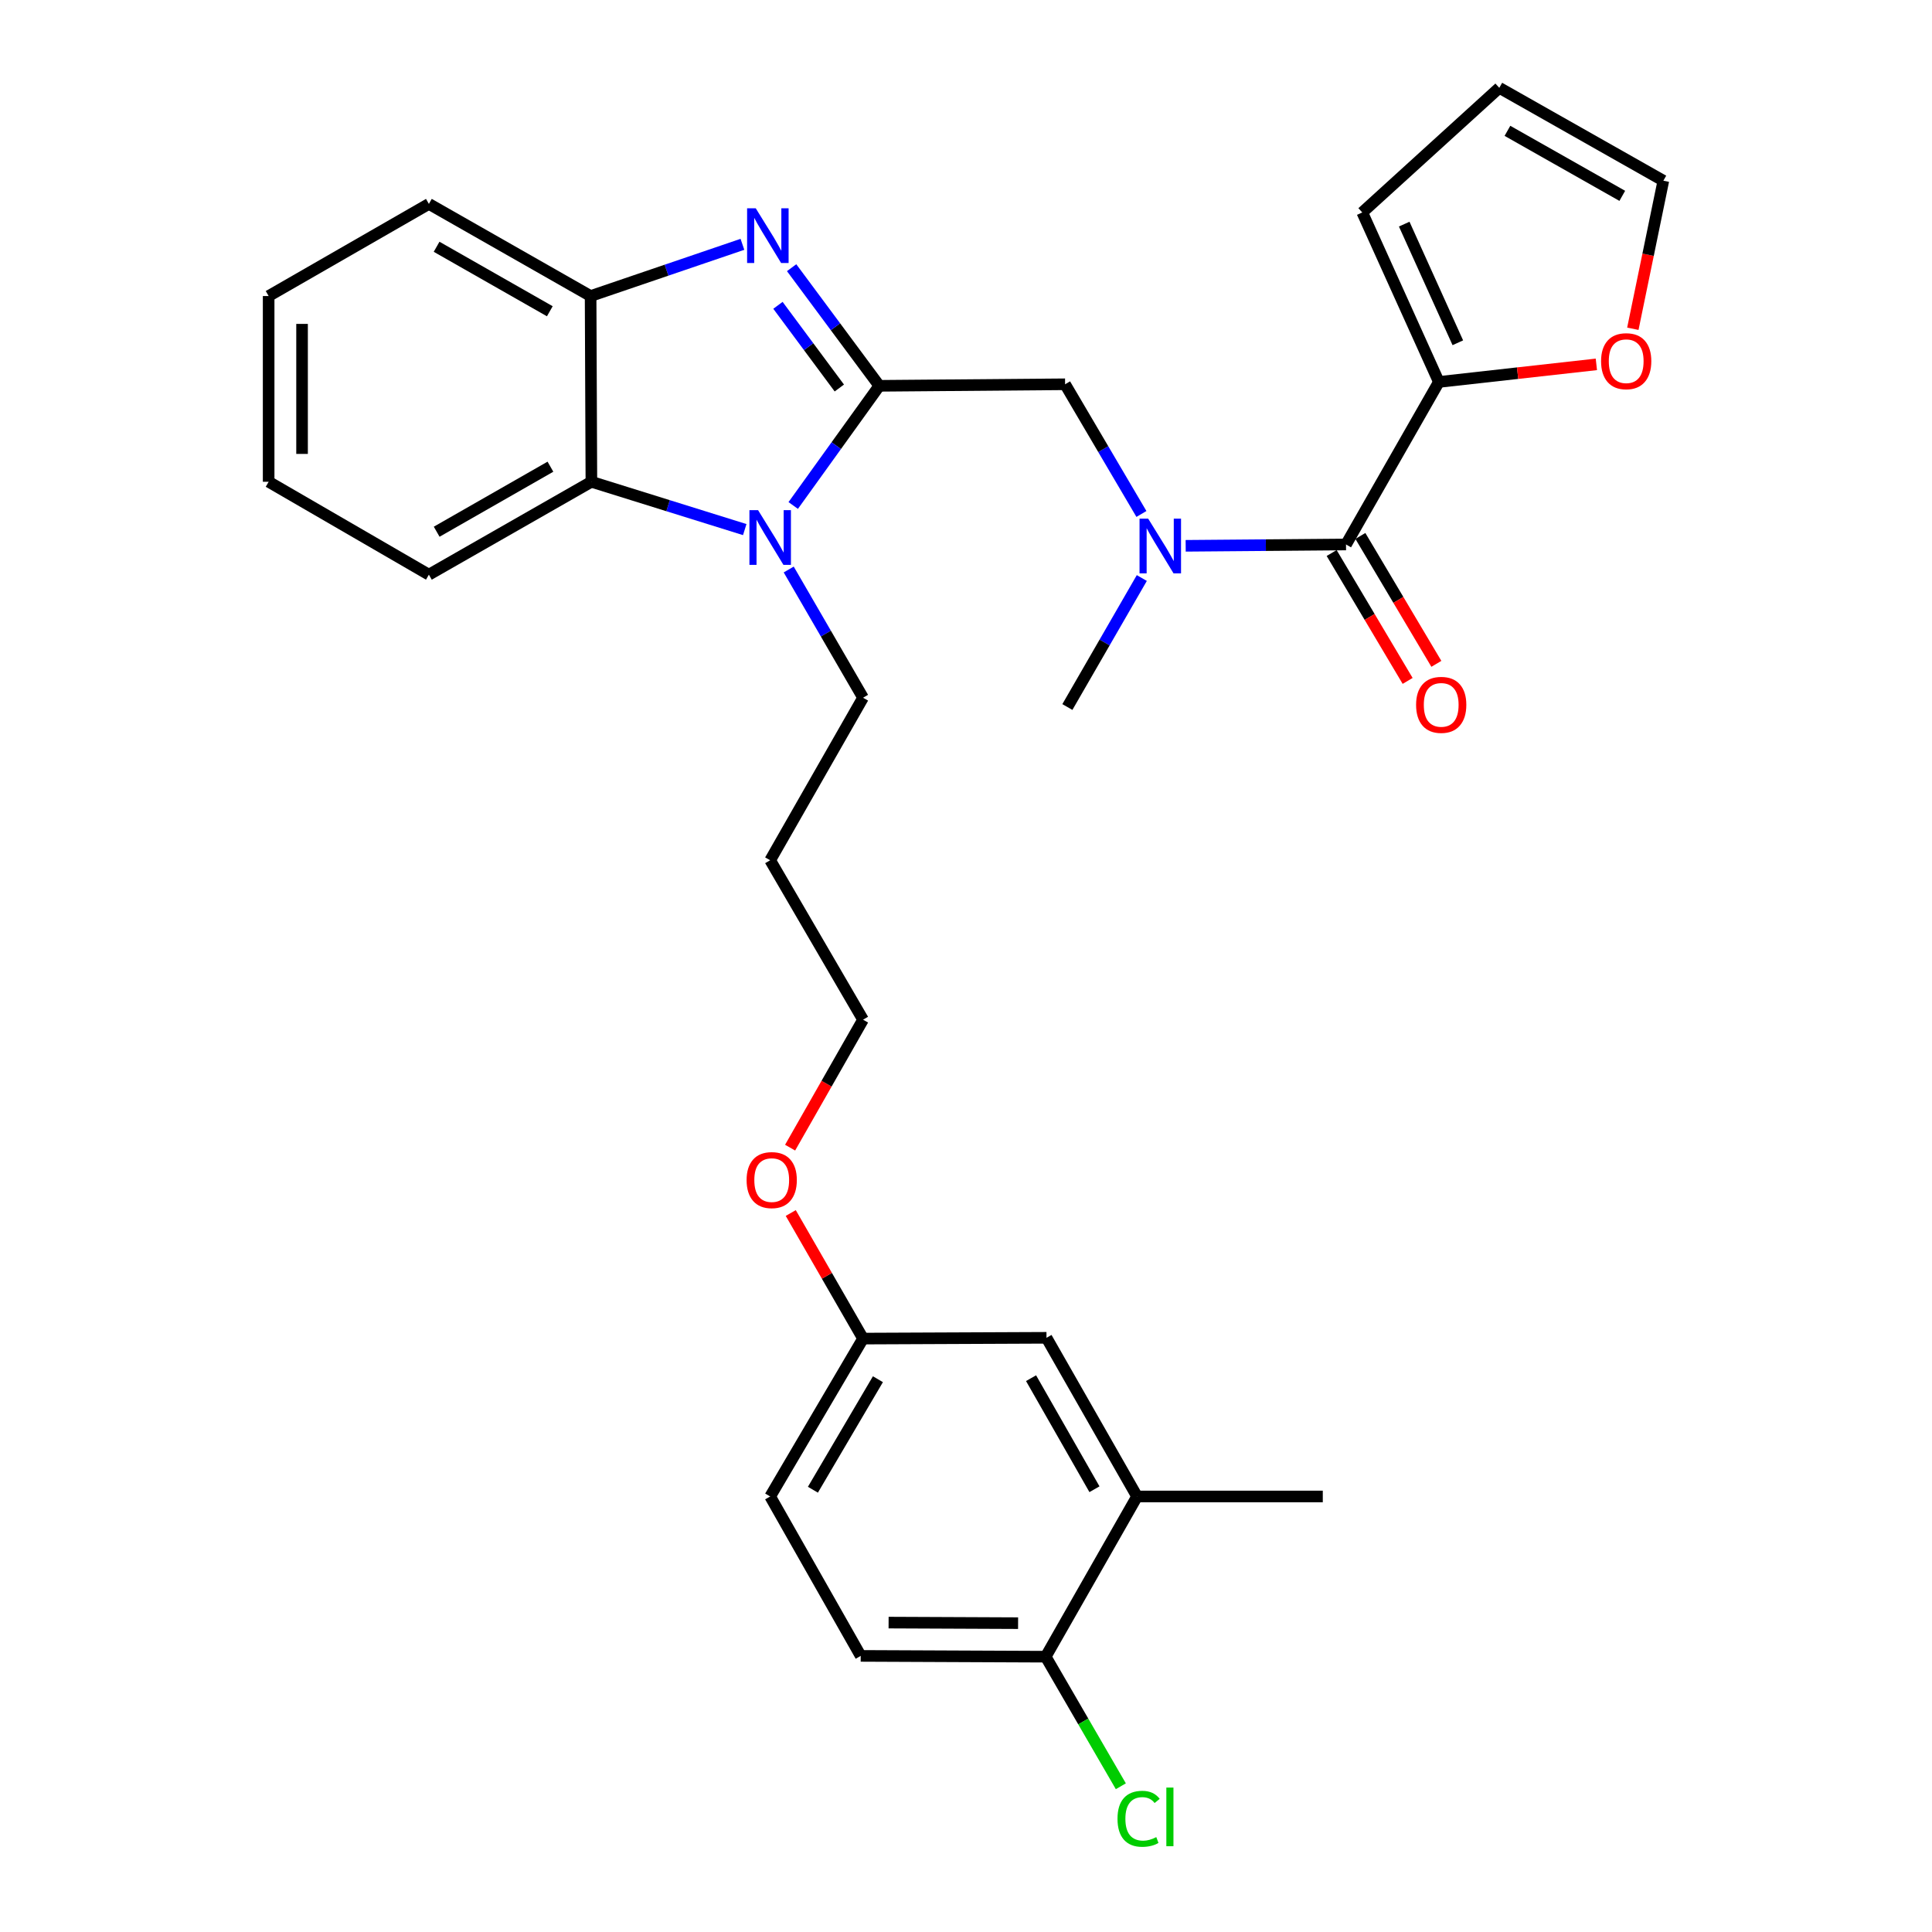 <?xml version='1.0' encoding='iso-8859-1'?>
<svg version='1.1' baseProfile='full'
              xmlns='http://www.w3.org/2000/svg'
                      xmlns:rdkit='http://www.rdkit.org/xml'
                      xmlns:xlink='http://www.w3.org/1999/xlink'
                  xml:space='preserve'
width='1000px' height='1000px' viewBox='0 0 1000 1000'>
<!-- END OF HEADER -->
<rect style='opacity:1.0;fill:#FFFFFF;stroke:none' width='1000' height='1000' x='0' y='0'> </rect>
<path class='bond-0' d='M 455.129,199.699 L 432.437,169.127' style='fill:none;fill-rule:evenodd;stroke:#000000;stroke-width:6px;stroke-linecap:butt;stroke-linejoin:miter;stroke-opacity:1' />
<path class='bond-0' d='M 432.437,169.127 L 409.746,138.556' style='fill:none;fill-rule:evenodd;stroke:#0000FF;stroke-width:6px;stroke-linecap:butt;stroke-linejoin:miter;stroke-opacity:1' />
<path class='bond-0' d='M 434.434,200.835 L 418.55,179.435' style='fill:none;fill-rule:evenodd;stroke:#000000;stroke-width:6px;stroke-linecap:butt;stroke-linejoin:miter;stroke-opacity:1' />
<path class='bond-0' d='M 418.55,179.435 L 402.666,158.035' style='fill:none;fill-rule:evenodd;stroke:#0000FF;stroke-width:6px;stroke-linecap:butt;stroke-linejoin:miter;stroke-opacity:1' />
<path class='bond-1' d='M 455.129,199.699 L 432.848,230.669' style='fill:none;fill-rule:evenodd;stroke:#000000;stroke-width:6px;stroke-linecap:butt;stroke-linejoin:miter;stroke-opacity:1' />
<path class='bond-1' d='M 432.848,230.669 L 410.567,261.64' style='fill:none;fill-rule:evenodd;stroke:#0000FF;stroke-width:6px;stroke-linecap:butt;stroke-linejoin:miter;stroke-opacity:1' />
<path class='bond-6' d='M 455.129,199.699 L 551.29,198.901' style='fill:none;fill-rule:evenodd;stroke:#000000;stroke-width:6px;stroke-linecap:butt;stroke-linejoin:miter;stroke-opacity:1' />
<path class='bond-4' d='M 384.277,126.461 L 344.988,139.846' style='fill:none;fill-rule:evenodd;stroke:#0000FF;stroke-width:6px;stroke-linecap:butt;stroke-linejoin:miter;stroke-opacity:1' />
<path class='bond-4' d='M 344.988,139.846 L 305.698,153.232' style='fill:none;fill-rule:evenodd;stroke:#000000;stroke-width:6px;stroke-linecap:butt;stroke-linejoin:miter;stroke-opacity:1' />
<path class='bond-3' d='M 385.477,274.114 L 345.79,261.739' style='fill:none;fill-rule:evenodd;stroke:#0000FF;stroke-width:6px;stroke-linecap:butt;stroke-linejoin:miter;stroke-opacity:1' />
<path class='bond-3' d='M 345.79,261.739 L 306.102,249.365' style='fill:none;fill-rule:evenodd;stroke:#000000;stroke-width:6px;stroke-linecap:butt;stroke-linejoin:miter;stroke-opacity:1' />
<path class='bond-17' d='M 408.239,294.775 L 427.475,327.957' style='fill:none;fill-rule:evenodd;stroke:#0000FF;stroke-width:6px;stroke-linecap:butt;stroke-linejoin:miter;stroke-opacity:1' />
<path class='bond-17' d='M 427.475,327.957 L 446.712,361.139' style='fill:none;fill-rule:evenodd;stroke:#000000;stroke-width:6px;stroke-linecap:butt;stroke-linejoin:miter;stroke-opacity:1' />
<path class='bond-2' d='M 696.694,281.822 L 655.2,282.166' style='fill:none;fill-rule:evenodd;stroke:#000000;stroke-width:6px;stroke-linecap:butt;stroke-linejoin:miter;stroke-opacity:1' />
<path class='bond-2' d='M 655.2,282.166 L 613.705,282.51' style='fill:none;fill-rule:evenodd;stroke:#0000FF;stroke-width:6px;stroke-linecap:butt;stroke-linejoin:miter;stroke-opacity:1' />
<path class='bond-7' d='M 696.694,281.822 L 744.755,197.7' style='fill:none;fill-rule:evenodd;stroke:#000000;stroke-width:6px;stroke-linecap:butt;stroke-linejoin:miter;stroke-opacity:1' />
<path class='bond-11' d='M 689.26,286.239 L 708.925,319.338' style='fill:none;fill-rule:evenodd;stroke:#000000;stroke-width:6px;stroke-linecap:butt;stroke-linejoin:miter;stroke-opacity:1' />
<path class='bond-11' d='M 708.925,319.338 L 728.591,352.438' style='fill:none;fill-rule:evenodd;stroke:#FF0000;stroke-width:6px;stroke-linecap:butt;stroke-linejoin:miter;stroke-opacity:1' />
<path class='bond-11' d='M 704.128,277.405 L 723.794,310.504' style='fill:none;fill-rule:evenodd;stroke:#000000;stroke-width:6px;stroke-linecap:butt;stroke-linejoin:miter;stroke-opacity:1' />
<path class='bond-11' d='M 723.794,310.504 L 743.46,343.603' style='fill:none;fill-rule:evenodd;stroke:#FF0000;stroke-width:6px;stroke-linecap:butt;stroke-linejoin:miter;stroke-opacity:1' />
<path class='bond-23' d='M 306.102,249.365 L 221.99,297.445' style='fill:none;fill-rule:evenodd;stroke:#000000;stroke-width:6px;stroke-linecap:butt;stroke-linejoin:miter;stroke-opacity:1' />
<path class='bond-23' d='M 284.902,241.561 L 226.024,275.218' style='fill:none;fill-rule:evenodd;stroke:#000000;stroke-width:6px;stroke-linecap:butt;stroke-linejoin:miter;stroke-opacity:1' />
<path class='bond-30' d='M 306.102,249.365 L 305.698,153.232' style='fill:none;fill-rule:evenodd;stroke:#000000;stroke-width:6px;stroke-linecap:butt;stroke-linejoin:miter;stroke-opacity:1' />
<path class='bond-25' d='M 305.698,153.232 L 221.99,105.546' style='fill:none;fill-rule:evenodd;stroke:#000000;stroke-width:6px;stroke-linecap:butt;stroke-linejoin:miter;stroke-opacity:1' />
<path class='bond-25' d='M 284.581,161.107 L 225.985,127.726' style='fill:none;fill-rule:evenodd;stroke:#000000;stroke-width:6px;stroke-linecap:butt;stroke-linejoin:miter;stroke-opacity:1' />
<path class='bond-5' d='M 590.799,266.031 L 571.044,232.466' style='fill:none;fill-rule:evenodd;stroke:#0000FF;stroke-width:6px;stroke-linecap:butt;stroke-linejoin:miter;stroke-opacity:1' />
<path class='bond-5' d='M 571.044,232.466 L 551.29,198.901' style='fill:none;fill-rule:evenodd;stroke:#000000;stroke-width:6px;stroke-linecap:butt;stroke-linejoin:miter;stroke-opacity:1' />
<path class='bond-22' d='M 591.002,299.185 L 571.737,332.569' style='fill:none;fill-rule:evenodd;stroke:#0000FF;stroke-width:6px;stroke-linecap:butt;stroke-linejoin:miter;stroke-opacity:1' />
<path class='bond-22' d='M 571.737,332.569 L 552.472,365.953' style='fill:none;fill-rule:evenodd;stroke:#000000;stroke-width:6px;stroke-linecap:butt;stroke-linejoin:miter;stroke-opacity:1' />
<path class='bond-8' d='M 744.755,197.7 L 785.515,193.148' style='fill:none;fill-rule:evenodd;stroke:#000000;stroke-width:6px;stroke-linecap:butt;stroke-linejoin:miter;stroke-opacity:1' />
<path class='bond-8' d='M 785.515,193.148 L 826.275,188.596' style='fill:none;fill-rule:evenodd;stroke:#FF0000;stroke-width:6px;stroke-linecap:butt;stroke-linejoin:miter;stroke-opacity:1' />
<path class='bond-12' d='M 744.755,197.7 L 705.111,109.966' style='fill:none;fill-rule:evenodd;stroke:#000000;stroke-width:6px;stroke-linecap:butt;stroke-linejoin:miter;stroke-opacity:1' />
<path class='bond-12' d='M 754.57,177.418 L 726.818,116.004' style='fill:none;fill-rule:evenodd;stroke:#000000;stroke-width:6px;stroke-linecap:butt;stroke-linejoin:miter;stroke-opacity:1' />
<path class='bond-14' d='M 845.156,170.169 L 853.053,131.852' style='fill:none;fill-rule:evenodd;stroke:#FF0000;stroke-width:6px;stroke-linecap:butt;stroke-linejoin:miter;stroke-opacity:1' />
<path class='bond-14' d='M 853.053,131.852 L 860.95,93.535' style='fill:none;fill-rule:evenodd;stroke:#000000;stroke-width:6px;stroke-linecap:butt;stroke-linejoin:miter;stroke-opacity:1' />
<path class='bond-9' d='M 588.542,774.571 L 541.662,692.447' style='fill:none;fill-rule:evenodd;stroke:#000000;stroke-width:6px;stroke-linecap:butt;stroke-linejoin:miter;stroke-opacity:1' />
<path class='bond-9' d='M 566.49,770.826 L 533.674,713.34' style='fill:none;fill-rule:evenodd;stroke:#000000;stroke-width:6px;stroke-linecap:butt;stroke-linejoin:miter;stroke-opacity:1' />
<path class='bond-26' d='M 588.542,774.571 L 684.674,774.571' style='fill:none;fill-rule:evenodd;stroke:#000000;stroke-width:6px;stroke-linecap:butt;stroke-linejoin:miter;stroke-opacity:1' />
<path class='bond-33' d='M 588.542,774.571 L 541.249,857.501' style='fill:none;fill-rule:evenodd;stroke:#000000;stroke-width:6px;stroke-linecap:butt;stroke-linejoin:miter;stroke-opacity:1' />
<path class='bond-10' d='M 541.249,857.501 L 445.501,857.088' style='fill:none;fill-rule:evenodd;stroke:#000000;stroke-width:6px;stroke-linecap:butt;stroke-linejoin:miter;stroke-opacity:1' />
<path class='bond-10' d='M 526.961,840.144 L 459.938,839.855' style='fill:none;fill-rule:evenodd;stroke:#000000;stroke-width:6px;stroke-linecap:butt;stroke-linejoin:miter;stroke-opacity:1' />
<path class='bond-19' d='M 541.249,857.501 L 560.696,891.033' style='fill:none;fill-rule:evenodd;stroke:#000000;stroke-width:6px;stroke-linecap:butt;stroke-linejoin:miter;stroke-opacity:1' />
<path class='bond-19' d='M 560.696,891.033 L 580.143,924.565' style='fill:none;fill-rule:evenodd;stroke:#00CC00;stroke-width:6px;stroke-linecap:butt;stroke-linejoin:miter;stroke-opacity:1' />
<path class='bond-15' d='M 705.111,109.966 L 776.031,45.455' style='fill:none;fill-rule:evenodd;stroke:#000000;stroke-width:6px;stroke-linecap:butt;stroke-linejoin:miter;stroke-opacity:1' />
<path class='bond-13' d='M 541.662,692.447 L 446.712,692.851' style='fill:none;fill-rule:evenodd;stroke:#000000;stroke-width:6px;stroke-linecap:butt;stroke-linejoin:miter;stroke-opacity:1' />
<path class='bond-32' d='M 860.95,93.535 L 776.031,45.455' style='fill:none;fill-rule:evenodd;stroke:#000000;stroke-width:6px;stroke-linecap:butt;stroke-linejoin:miter;stroke-opacity:1' />
<path class='bond-32' d='M 839.691,101.373 L 780.247,67.717' style='fill:none;fill-rule:evenodd;stroke:#000000;stroke-width:6px;stroke-linecap:butt;stroke-linejoin:miter;stroke-opacity:1' />
<path class='bond-16' d='M 445.501,857.088 L 398.641,774.571' style='fill:none;fill-rule:evenodd;stroke:#000000;stroke-width:6px;stroke-linecap:butt;stroke-linejoin:miter;stroke-opacity:1' />
<path class='bond-21' d='M 446.712,361.139 L 398.641,445.271' style='fill:none;fill-rule:evenodd;stroke:#000000;stroke-width:6px;stroke-linecap:butt;stroke-linejoin:miter;stroke-opacity:1' />
<path class='bond-18' d='M 446.712,692.851 L 428.005,660.354' style='fill:none;fill-rule:evenodd;stroke:#000000;stroke-width:6px;stroke-linecap:butt;stroke-linejoin:miter;stroke-opacity:1' />
<path class='bond-18' d='M 428.005,660.354 L 409.298,627.857' style='fill:none;fill-rule:evenodd;stroke:#FF0000;stroke-width:6px;stroke-linecap:butt;stroke-linejoin:miter;stroke-opacity:1' />
<path class='bond-20' d='M 446.712,692.851 L 398.641,774.571' style='fill:none;fill-rule:evenodd;stroke:#000000;stroke-width:6px;stroke-linecap:butt;stroke-linejoin:miter;stroke-opacity:1' />
<path class='bond-20' d='M 454.408,713.878 L 420.759,771.082' style='fill:none;fill-rule:evenodd;stroke:#000000;stroke-width:6px;stroke-linecap:butt;stroke-linejoin:miter;stroke-opacity:1' />
<path class='bond-27' d='M 398.641,445.271 L 446.712,527.788' style='fill:none;fill-rule:evenodd;stroke:#000000;stroke-width:6px;stroke-linecap:butt;stroke-linejoin:miter;stroke-opacity:1' />
<path class='bond-28' d='M 221.99,297.445 L 139.05,249.365' style='fill:none;fill-rule:evenodd;stroke:#000000;stroke-width:6px;stroke-linecap:butt;stroke-linejoin:miter;stroke-opacity:1' />
<path class='bond-24' d='M 408.961,594.021 L 427.836,560.904' style='fill:none;fill-rule:evenodd;stroke:#FF0000;stroke-width:6px;stroke-linecap:butt;stroke-linejoin:miter;stroke-opacity:1' />
<path class='bond-24' d='M 427.836,560.904 L 446.712,527.788' style='fill:none;fill-rule:evenodd;stroke:#000000;stroke-width:6px;stroke-linecap:butt;stroke-linejoin:miter;stroke-opacity:1' />
<path class='bond-29' d='M 221.99,105.546 L 139.05,153.232' style='fill:none;fill-rule:evenodd;stroke:#000000;stroke-width:6px;stroke-linecap:butt;stroke-linejoin:miter;stroke-opacity:1' />
<path class='bond-31' d='M 139.05,249.365 L 139.05,153.232' style='fill:none;fill-rule:evenodd;stroke:#000000;stroke-width:6px;stroke-linecap:butt;stroke-linejoin:miter;stroke-opacity:1' />
<path class='bond-31' d='M 156.345,234.945 L 156.345,167.652' style='fill:none;fill-rule:evenodd;stroke:#000000;stroke-width:6px;stroke-linecap:butt;stroke-linejoin:miter;stroke-opacity:1' />
<path  class='atom-1' d='M 391.18 107.816
L 400.46 122.816
Q 401.38 124.296, 402.86 126.976
Q 404.34 129.656, 404.42 129.816
L 404.42 107.816
L 408.18 107.816
L 408.18 136.136
L 404.3 136.136
L 394.34 119.736
Q 393.18 117.816, 391.94 115.616
Q 390.74 113.416, 390.38 112.736
L 390.38 136.136
L 386.7 136.136
L 386.7 107.816
L 391.18 107.816
' fill='#0000FF'/>
<path  class='atom-2' d='M 392.381 264.059
L 401.661 279.059
Q 402.581 280.539, 404.061 283.219
Q 405.541 285.899, 405.621 286.059
L 405.621 264.059
L 409.381 264.059
L 409.381 292.379
L 405.501 292.379
L 395.541 275.979
Q 394.381 274.059, 393.141 271.859
Q 391.941 269.659, 391.581 268.979
L 391.581 292.379
L 387.901 292.379
L 387.901 264.059
L 392.381 264.059
' fill='#0000FF'/>
<path  class='atom-6' d='M 594.302 268.459
L 603.582 283.459
Q 604.502 284.939, 605.982 287.619
Q 607.462 290.299, 607.542 290.459
L 607.542 268.459
L 611.302 268.459
L 611.302 296.779
L 607.422 296.779
L 597.462 280.379
Q 596.302 278.459, 595.062 276.259
Q 593.862 274.059, 593.502 273.379
L 593.502 296.779
L 589.822 296.779
L 589.822 268.459
L 594.302 268.459
' fill='#0000FF'/>
<path  class='atom-9' d='M 828.714 186.951
Q 828.714 180.151, 832.074 176.351
Q 835.434 172.551, 841.714 172.551
Q 847.994 172.551, 851.354 176.351
Q 854.714 180.151, 854.714 186.951
Q 854.714 193.831, 851.314 197.751
Q 847.914 201.631, 841.714 201.631
Q 835.474 201.631, 832.074 197.751
Q 828.714 193.871, 828.714 186.951
M 841.714 198.431
Q 846.034 198.431, 848.354 195.551
Q 850.714 192.631, 850.714 186.951
Q 850.714 181.391, 848.354 178.591
Q 846.034 175.751, 841.714 175.751
Q 837.394 175.751, 835.034 178.551
Q 832.714 181.351, 832.714 186.951
Q 832.714 192.671, 835.034 195.551
Q 837.394 198.431, 841.714 198.431
' fill='#FF0000'/>
<path  class='atom-12' d='M 732.966 364.832
Q 732.966 358.032, 736.326 354.232
Q 739.686 350.432, 745.966 350.432
Q 752.246 350.432, 755.606 354.232
Q 758.966 358.032, 758.966 364.832
Q 758.966 371.712, 755.566 375.632
Q 752.166 379.512, 745.966 379.512
Q 739.726 379.512, 736.326 375.632
Q 732.966 371.752, 732.966 364.832
M 745.966 376.312
Q 750.286 376.312, 752.606 373.432
Q 754.966 370.512, 754.966 364.832
Q 754.966 359.272, 752.606 356.472
Q 750.286 353.632, 745.966 353.632
Q 741.646 353.632, 739.286 356.432
Q 736.966 359.232, 736.966 364.832
Q 736.966 370.552, 739.286 373.432
Q 741.646 376.312, 745.966 376.312
' fill='#FF0000'/>
<path  class='atom-20' d='M 578.419 941.402
Q 578.419 934.362, 581.699 930.682
Q 585.019 926.962, 591.299 926.962
Q 597.139 926.962, 600.259 931.082
L 597.619 933.242
Q 595.339 930.242, 591.299 930.242
Q 587.019 930.242, 584.739 933.122
Q 582.499 935.962, 582.499 941.402
Q 582.499 947.002, 584.819 949.882
Q 587.179 952.762, 591.739 952.762
Q 594.859 952.762, 598.499 950.882
L 599.619 953.882
Q 598.139 954.842, 595.899 955.402
Q 593.659 955.962, 591.179 955.962
Q 585.019 955.962, 581.699 952.202
Q 578.419 948.442, 578.419 941.402
' fill='#00CC00'/>
<path  class='atom-20' d='M 603.699 925.242
L 607.379 925.242
L 607.379 955.602
L 603.699 955.602
L 603.699 925.242
' fill='#00CC00'/>
<path  class='atom-25' d='M 386.438 610.808
Q 386.438 604.008, 389.798 600.208
Q 393.158 596.408, 399.438 596.408
Q 405.718 596.408, 409.078 600.208
Q 412.438 604.008, 412.438 610.808
Q 412.438 617.688, 409.038 621.608
Q 405.638 625.488, 399.438 625.488
Q 393.198 625.488, 389.798 621.608
Q 386.438 617.728, 386.438 610.808
M 399.438 622.288
Q 403.758 622.288, 406.078 619.408
Q 408.438 616.488, 408.438 610.808
Q 408.438 605.248, 406.078 602.448
Q 403.758 599.608, 399.438 599.608
Q 395.118 599.608, 392.758 602.408
Q 390.438 605.208, 390.438 610.808
Q 390.438 616.528, 392.758 619.408
Q 395.118 622.288, 399.438 622.288
' fill='#FF0000'/>
</svg>
